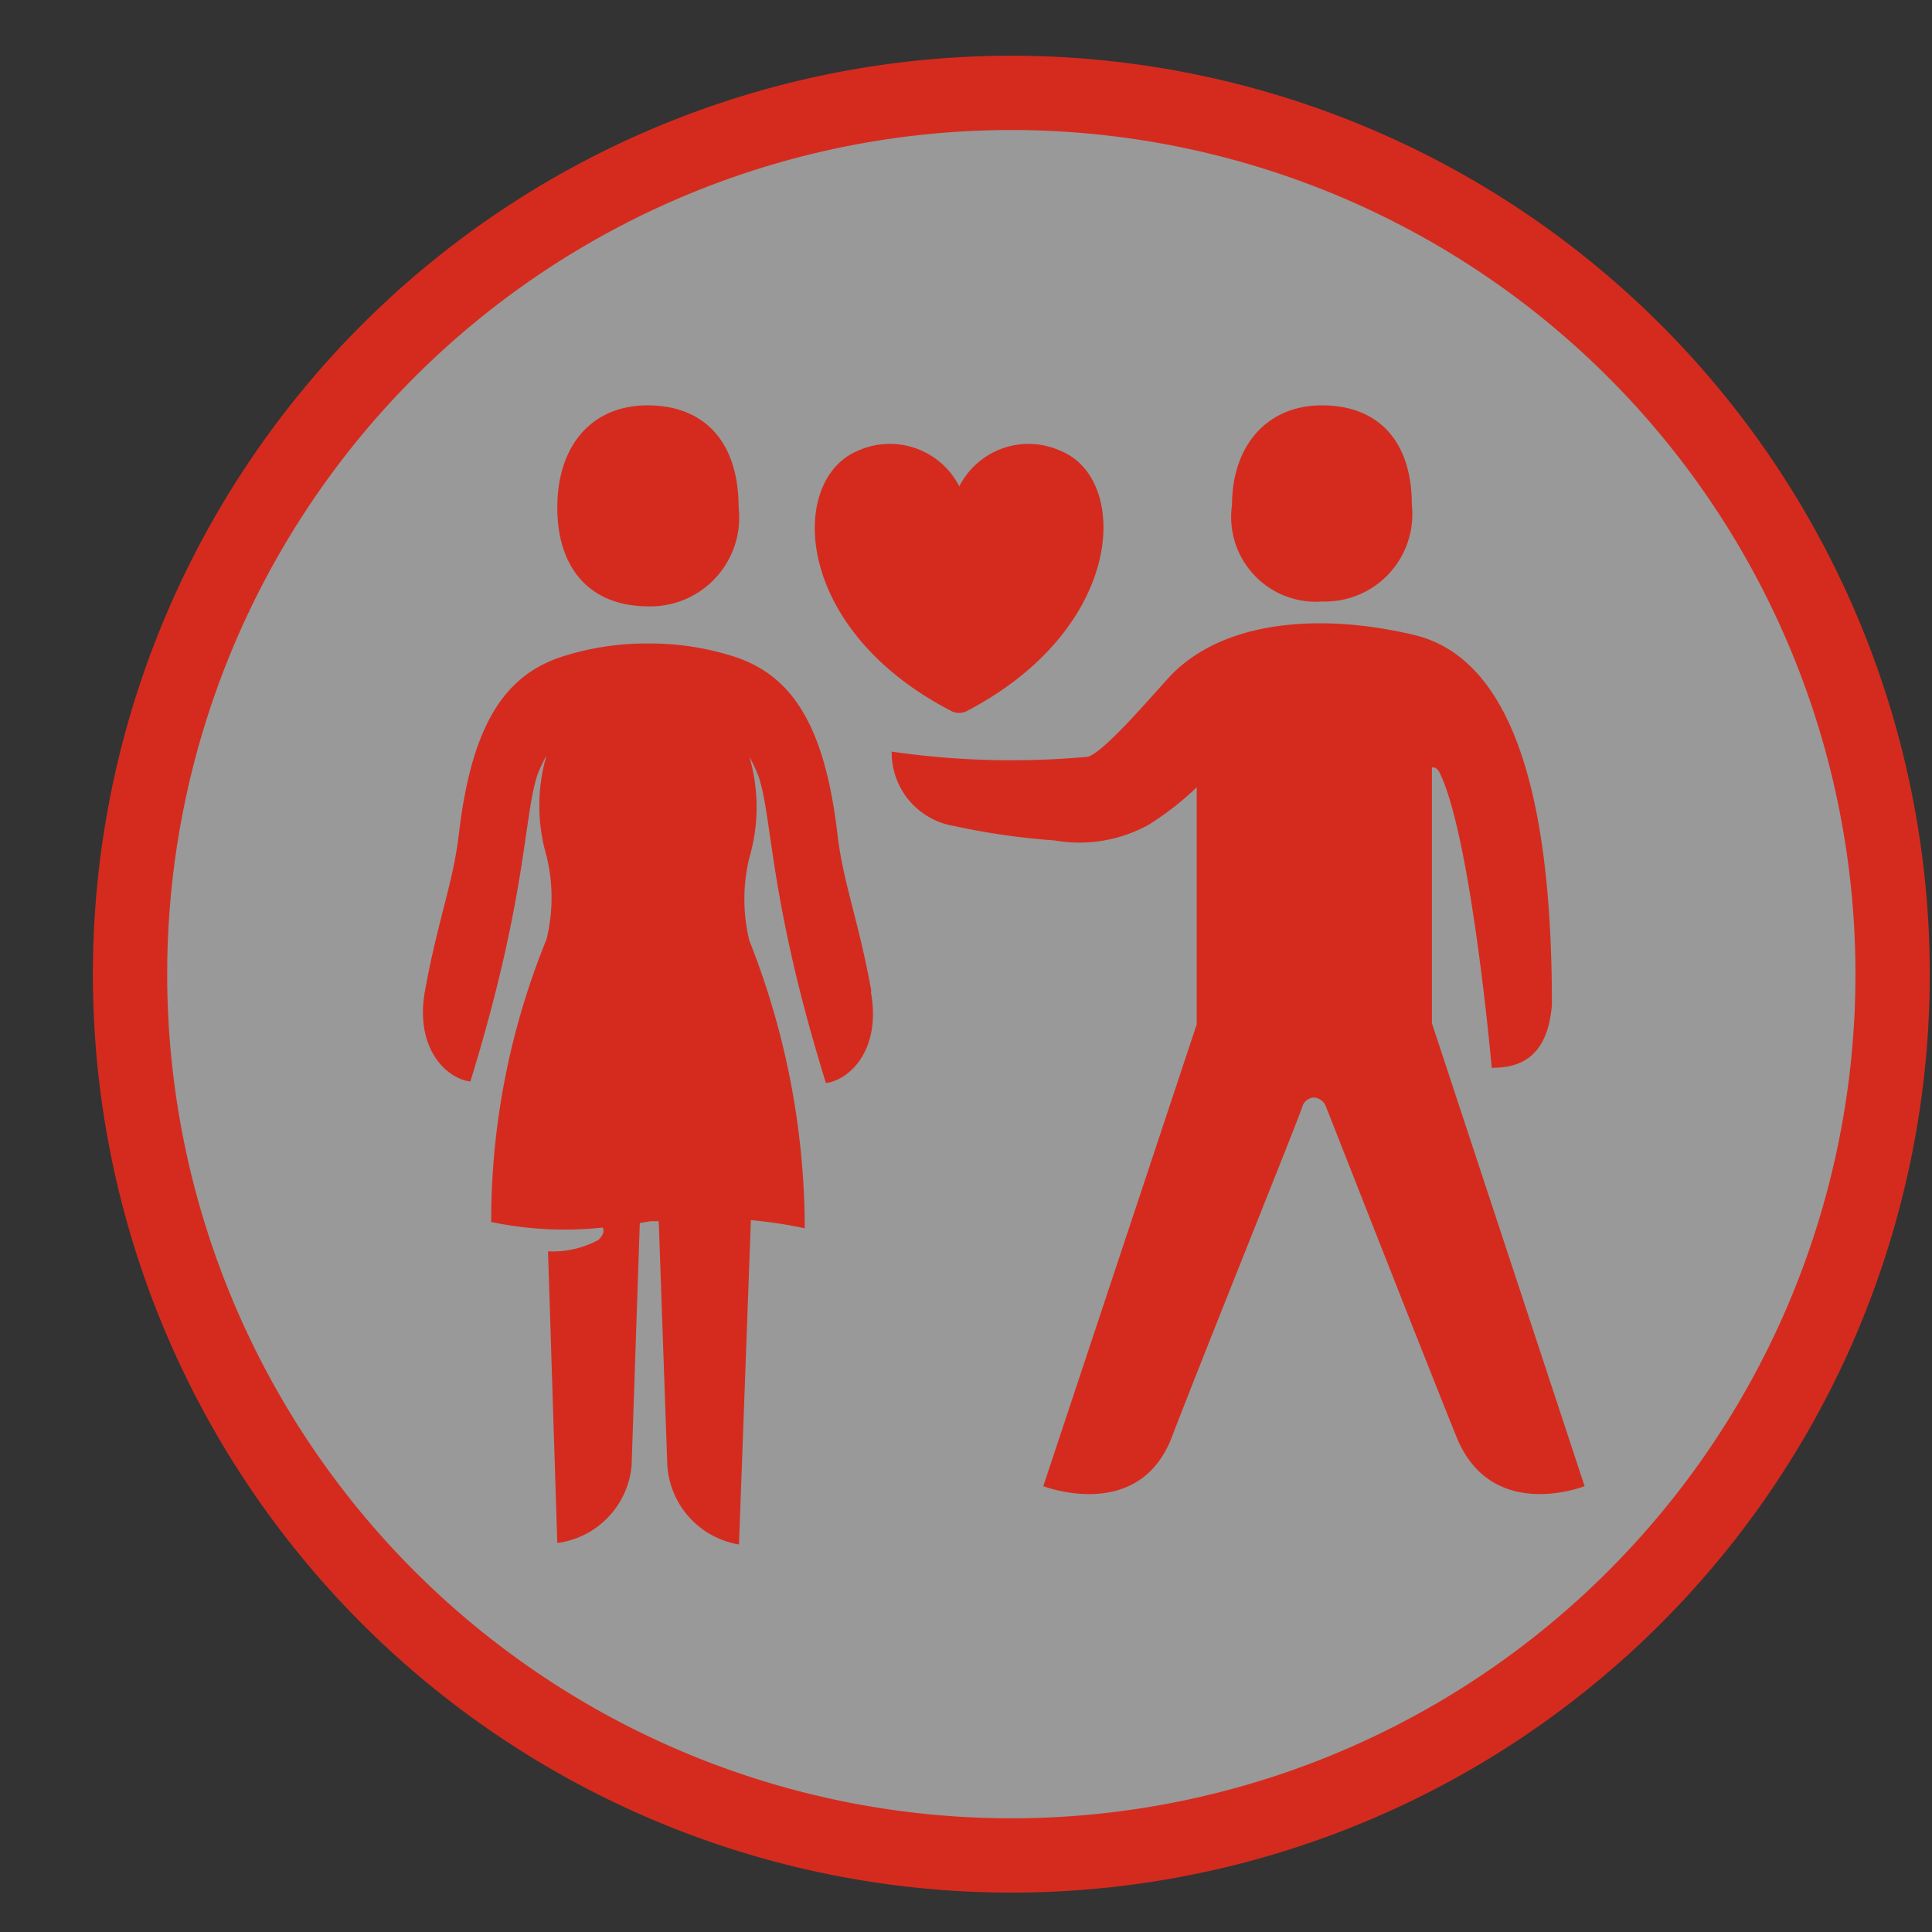 <svg xmlns="http://www.w3.org/2000/svg" viewBox="-1 -1 52 52" width="52" height="52">
  <rect x="-1" y="-1" width="52" height="52" fill="#333333" stroke="none"/>
  <title>srhr</title>
  <g>
    <path d="M26.22,48.94A23.72,23.72,0,1,0,2.5,25.22,23.72,23.72,0,0,0,26.22,48.94Z" style="fill:#fff;fill-opacity:0.5;stroke:#d52b1e;stroke-width:2px"/>
    <path d="M34.61,15.19A2.35,2.35,0,0,0,37,12.59c0-1.75-.93-2.68-2.42-2.68s-2.42,1.1-2.42,2.68a2.28,2.28,0,0,0,2.42,2.6Z" style="fill:#d52b1e"/>
    <path d="M37.54,26.54V19.66s.12-.05.22.16c.85,1.79,1.39,7.92,1.39,7.92.66,0,1.5-.19,1.62-1.7,0-4.26-.59-9.21-3.71-9.95-2.3-.55-4.93-.47-6.46,1-.35.34-1.86,2.17-2.33,2.28A22.58,22.58,0,0,1,23,19.23a2,2,0,0,0,1.67,2,19,19,0,0,0,2.71.39,3.85,3.85,0,0,0,2.55-.43,8,8,0,0,0,1.28-1v6.38L27.08,39s2.57,1,3.46-1.32S34,29,34.05,28.79a.35.35,0,0,1,.31-.25.37.37,0,0,1,.33.25c.07.17,2.57,6.55,3.51,8.88S41.65,39,41.65,39L37.54,26.54Z" style="fill:#d52b1e"/>
    <path d="M25,18.15c4.29-2.23,4.41-6.22,2.58-7a2.09,2.09,0,0,0-2.76.94,2.1,2.1,0,0,0-2.77-.94c-1.83.81-1.71,4.8,2.58,7a.47.47,0,0,0,.37,0Z" style="fill:#d52b1e"/>
    <path d="M16.43,15.32a2.39,2.39,0,0,0,2.45-2.66c0-1.79-.94-2.75-2.45-2.75S14,11,14,12.66s.9,2.66,2.45,2.66Z" style="fill:#d52b1e"/>
    <path d="M22.45,25.66c-.34-1.88-.76-2.91-.91-4.21-.34-2.89-1.2-4.27-2.79-4.78a7.37,7.37,0,0,0-2.3-.35h0a7.39,7.39,0,0,0-2.31.35c-1.59.51-2.45,1.89-2.79,4.78-.15,1.3-.57,2.33-.91,4.21-.28,1.52.54,2.36,1.22,2.45,1.54-5,1.43-7.15,1.81-8.27a4.48,4.48,0,0,1,.24-.51,4.83,4.83,0,0,0,0,2.71,4.71,4.71,0,0,1,0,2.24,20.09,20.09,0,0,0-1.49,7.61,9.63,9.63,0,0,0,3,.15c.06.1,0,.22-.11.33a2.58,2.58,0,0,1-1.36.31L14,40.53A2.31,2.31,0,0,0,16,38.44l.22-6.52.28-.05.23,0c.07,2,.23,6.55.23,6.55a2.31,2.31,0,0,0,1.93,2.15l.32-8.73a12,12,0,0,1,1.45.22,21.07,21.07,0,0,0-1.49-7.74,4.71,4.71,0,0,1,0-2.24,4.83,4.83,0,0,0,0-2.71,4.48,4.48,0,0,1,.24.51c.39,1.12.27,3.28,1.82,8.27.67-.09,1.49-.93,1.21-2.45Z" style="fill:#d52b1e"/>
  </g>
</svg>

